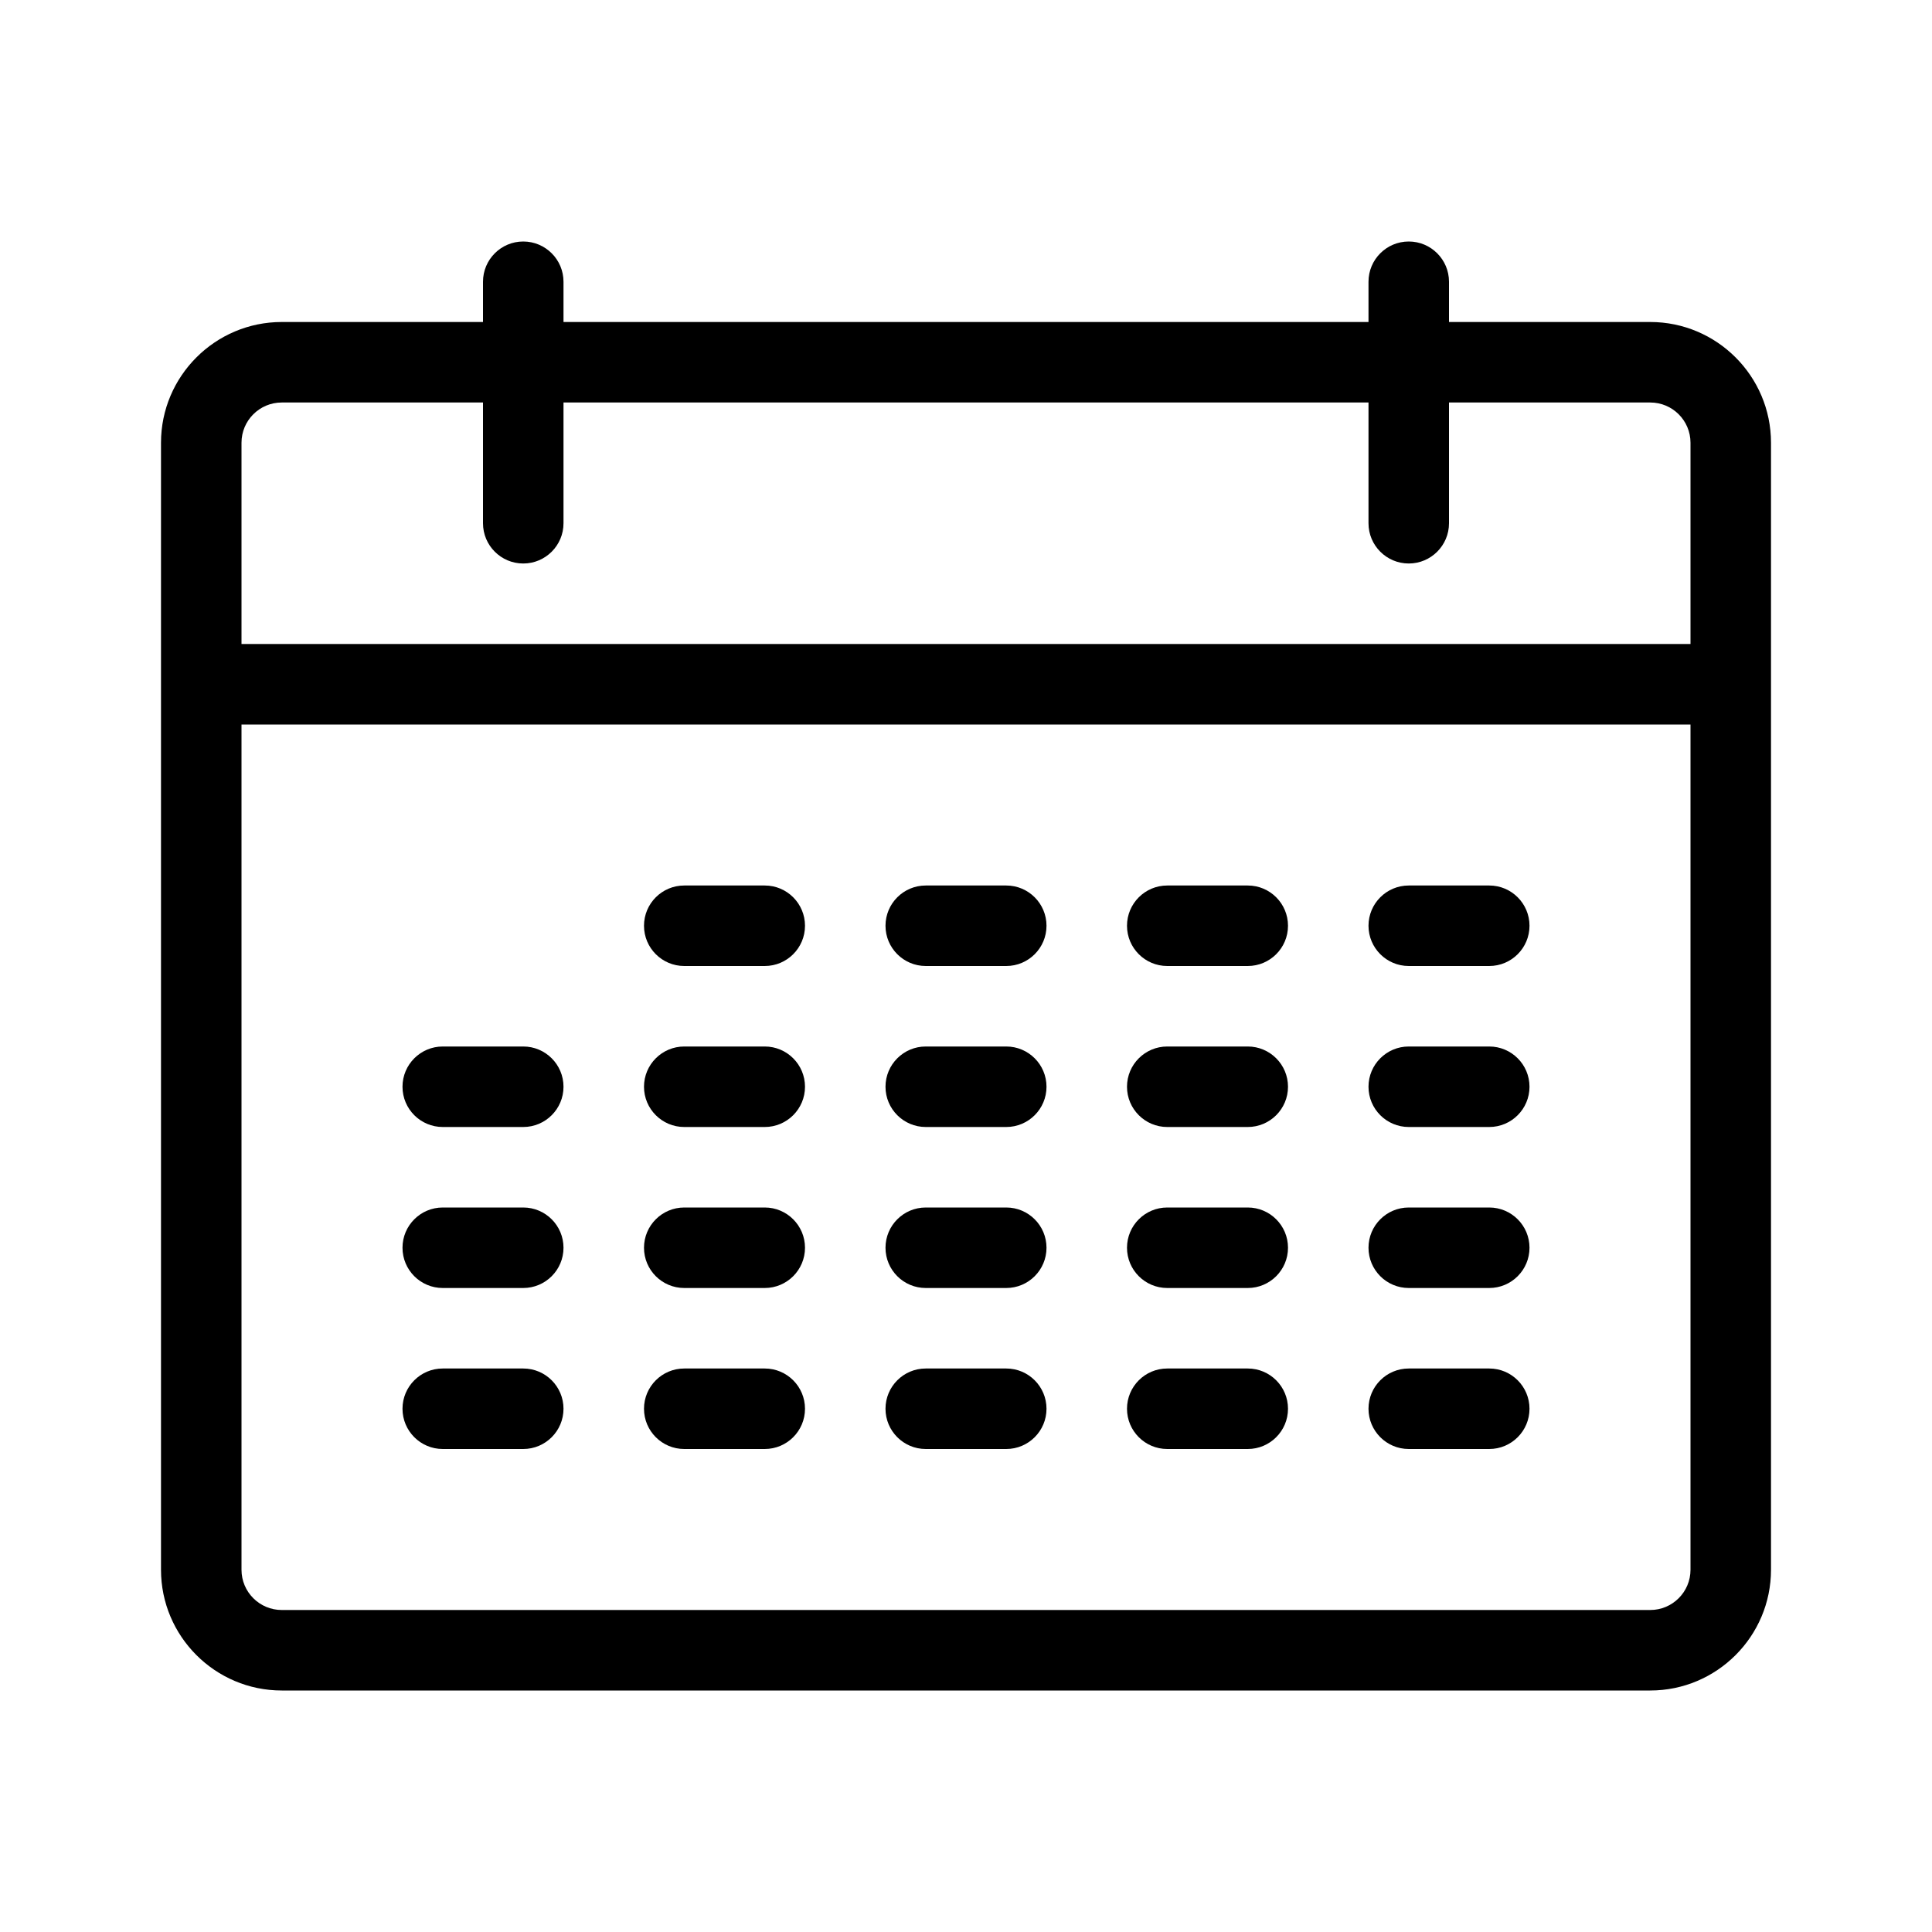 <?xml version="1.0" encoding="UTF-8"?>
<svg width="24px" height="24px" viewBox="0 0 24 24" version="1.1" xmlns="http://www.w3.org/2000/svg" xmlns:xlink="http://www.w3.org/1999/xlink">
    <title>07068128-12A1-492E-B553-7A963EC229B5</title>
    <g id="layout" stroke="none" stroke-width="1" fill="none" fill-rule="evenodd">
        <g id="styleguide" transform="translate(-649, -720)">
            <g id="icons" transform="translate(200, 615)">
                <g id="icon/calendar-full" transform="translate(449, 105)">
                    <polygon id="Shape" points="0 0 24 0 24 24 0 24"></polygon>
                    <path d="M17.5,3 C17.776,3 18,3.224 18,3.5 L18,3.5 L18,4 L20.5,4 C21.327,4 22,4.673 22,5.5 L22,5.5 L22,19.5 C22,20.327 21.327,21 20.5,21 L20.5,21 L3.5,21 C2.673,21 2,20.327 2,19.5 L2,19.5 L2,5.5 C2,4.673 2.673,4 3.5,4 L3.5,4 L6,4 L6,3.5 C6,3.224 6.224,3 6.5,3 C6.776,3 7,3.224 7,3.5 L7,3.5 L7,4 L17,4 L17,3.5 C17,3.224 17.224,3 17.5,3 Z M21,9 L3,9 L3,19.5 C3,19.776 3.224,20 3.5,20 L3.5,20 L20.5,20 C20.776,20 21,19.776 21,19.5 L21,19.5 L21,9 Z M6.5,17 C6.776,17 7,17.224 7,17.5 C7,17.776 6.776,18 6.5,18 L5.5,18 C5.224,18 5,17.776 5,17.5 C5,17.224 5.224,17 5.5,17 L6.5,17 Z M9.5,17 C9.776,17 10,17.224 10,17.5 C10,17.776 9.776,18 9.5,18 L8.5,18 C8.224,18 8,17.776 8,17.5 C8,17.224 8.224,17 8.5,17 L9.5,17 Z M12.5,17 C12.776,17 13,17.224 13,17.5 C13,17.776 12.776,18 12.5,18 L11.5,18 C11.224,18 11,17.776 11,17.5 C11,17.224 11.224,17 11.5,17 L12.5,17 Z M15.5,17 C15.776,17 16,17.224 16,17.5 C16,17.776 15.776,18 15.5,18 L14.5,18 C14.224,18 14,17.776 14,17.5 C14,17.224 14.224,17 14.5,17 L15.5,17 Z M18.5,17 C18.776,17 19,17.224 19,17.5 C19,17.776 18.776,18 18.5,18 L17.5,18 C17.224,18 17,17.776 17,17.5 C17,17.224 17.224,17 17.5,17 L18.5,17 Z M6.5,15 C6.776,15 7,15.224 7,15.5 C7,15.776 6.776,16 6.5,16 L5.5,16 C5.224,16 5,15.776 5,15.5 C5,15.224 5.224,15 5.5,15 L6.5,15 Z M9.5,15 C9.776,15 10,15.224 10,15.5 C10,15.776 9.776,16 9.5,16 L8.5,16 C8.224,16 8,15.776 8,15.5 C8,15.224 8.224,15 8.5,15 L9.5,15 Z M12.5,15 C12.776,15 13,15.224 13,15.5 C13,15.776 12.776,16 12.5,16 L11.5,16 C11.224,16 11,15.776 11,15.5 C11,15.224 11.224,15 11.5,15 L12.5,15 Z M15.5,15 C15.776,15 16,15.224 16,15.5 C16,15.776 15.776,16 15.5,16 L14.5,16 C14.224,16 14,15.776 14,15.5 C14,15.224 14.224,15 14.5,15 L15.5,15 Z M18.5,15 C18.776,15 19,15.224 19,15.5 C19,15.776 18.776,16 18.5,16 L17.5,16 C17.224,16 17,15.776 17,15.5 C17,15.224 17.224,15 17.5,15 L18.5,15 Z M6.5,13 C6.776,13 7,13.224 7,13.5 C7,13.776 6.776,14 6.5,14 L5.5,14 C5.224,14 5,13.776 5,13.5 C5,13.224 5.224,13 5.5,13 L6.5,13 Z M9.5,13 C9.776,13 10,13.224 10,13.5 C10,13.776 9.776,14 9.5,14 L8.5,14 C8.224,14 8,13.776 8,13.5 C8,13.224 8.224,13 8.5,13 L9.5,13 Z M12.5,13 C12.776,13 13,13.224 13,13.5 C13,13.776 12.776,14 12.5,14 L11.5,14 C11.224,14 11,13.776 11,13.5 C11,13.224 11.224,13 11.5,13 L12.5,13 Z M15.5,13 C15.776,13 16,13.224 16,13.5 C16,13.776 15.776,14 15.5,14 L14.5,14 C14.224,14 14,13.776 14,13.5 C14,13.224 14.224,13 14.5,13 L15.5,13 Z M18.5,13 C18.776,13 19,13.224 19,13.5 C19,13.776 18.776,14 18.5,14 L17.5,14 C17.224,14 17,13.776 17,13.5 C17,13.224 17.224,13 17.5,13 L18.5,13 Z M9.5,11 C9.776,11 10,11.224 10,11.5 C10,11.776 9.776,12 9.5,12 L8.5,12 C8.224,12 8,11.776 8,11.5 C8,11.224 8.224,11 8.5,11 L9.5,11 Z M12.5,11 C12.776,11 13,11.224 13,11.5 C13,11.776 12.776,12 12.5,12 L11.5,12 C11.224,12 11,11.776 11,11.5 C11,11.224 11.224,11 11.5,11 L12.5,11 Z M15.5,11 C15.776,11 16,11.224 16,11.5 C16,11.776 15.776,12 15.5,12 L14.5,12 C14.224,12 14,11.776 14,11.5 C14,11.224 14.224,11 14.5,11 L15.5,11 Z M18.5,11 C18.776,11 19,11.224 19,11.5 C19,11.776 18.776,12 18.5,12 L17.5,12 C17.224,12 17,11.776 17,11.5 C17,11.224 17.224,11 17.5,11 L18.5,11 Z M6,5 L3.5,5 C3.224,5 3,5.224 3,5.5 L3,5.5 L3,8 L21,8 L21,5.5 C21,5.224 20.776,5 20.5,5 L20.5,5 L18,5 L18,6.5 C18,6.776 17.776,7 17.5,7 C17.224,7 17,6.776 17,6.5 L17,6.5 L17,5 L7,5 L7,6.5 C7,6.776 6.776,7 6.5,7 C6.224,7 6,6.776 6,6.5 L6,6.5 L6,5 Z" id="calendar-full" fill="#000000"></path>
                </g>
            </g>
        </g>
    </g>
</svg>